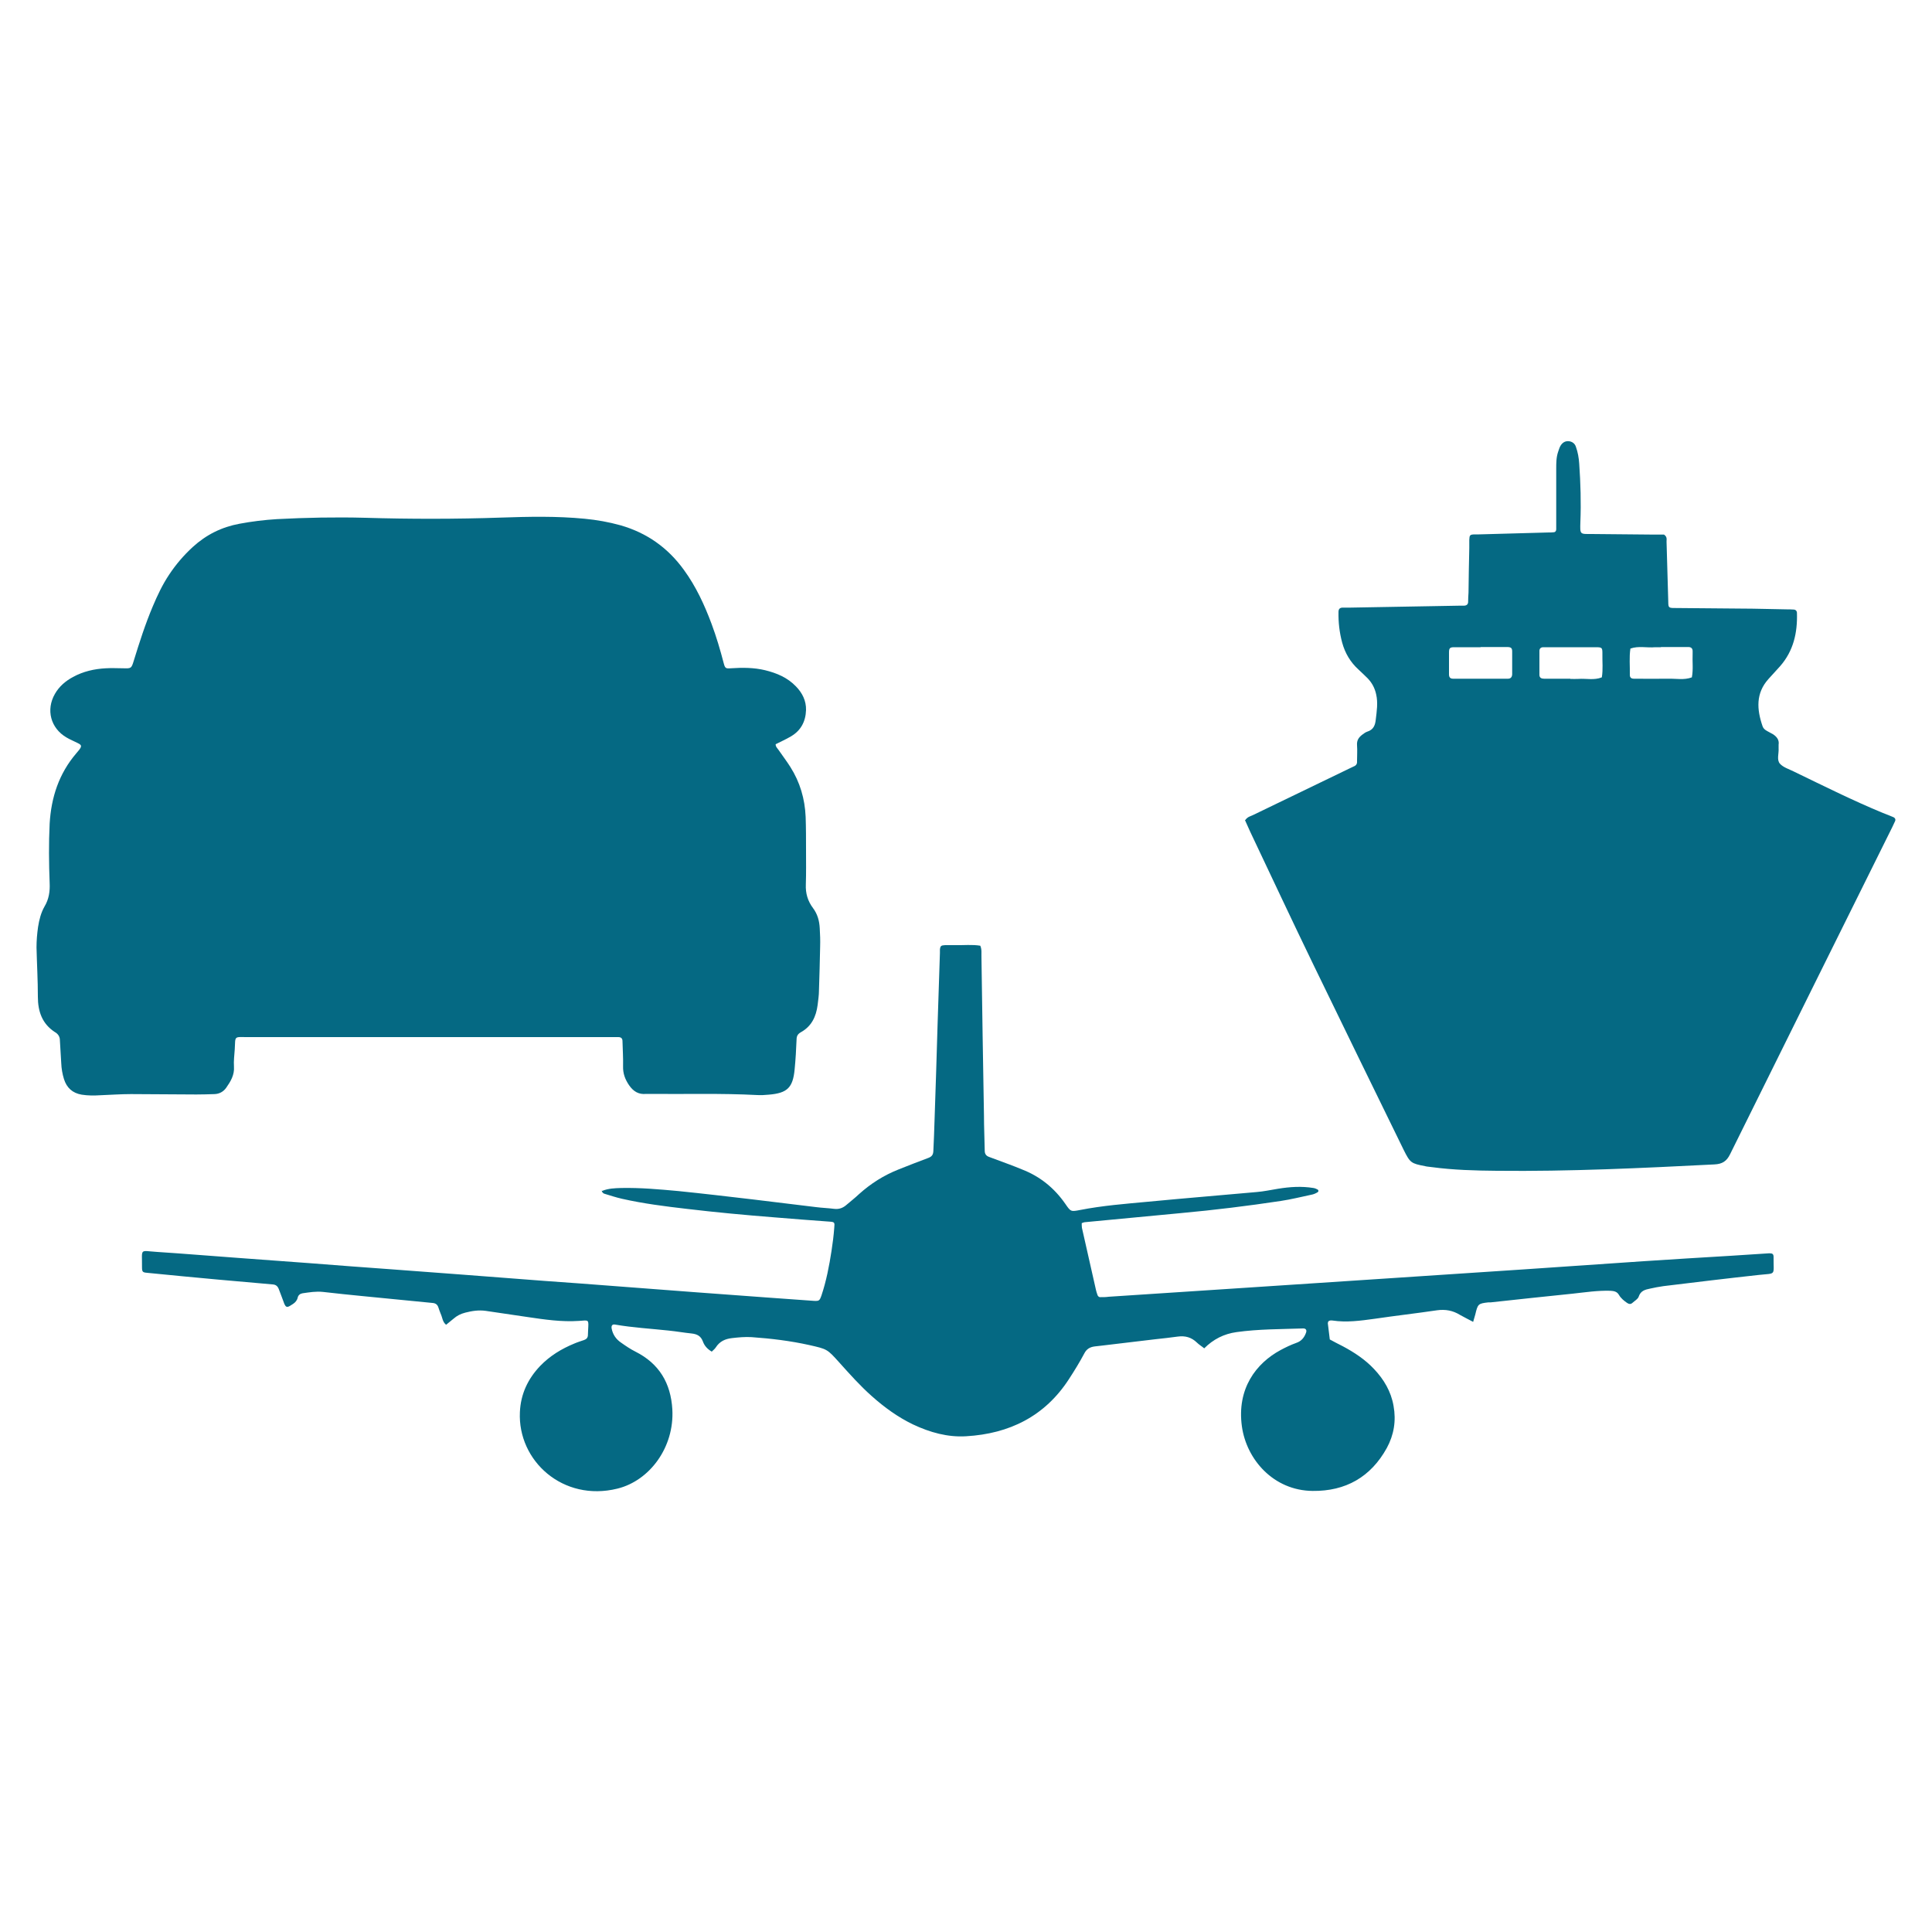 <?xml version="1.0" encoding="UTF-8"?>
<svg xmlns="http://www.w3.org/2000/svg" version="1.1" viewBox="0 0 100 100">
  <defs>
    <style>
      .cls-1 {
        fill: #056983;
      }
    </style>
  </defs>
  <!-- Generator: Adobe Illustrator 28.7.1, SVG Export Plug-In . SVG Version: 1.2.0 Build 142)  -->
  <g>
    <g id="Layer_1">
      <g>
        <path class="cls-1" d="M40.15,38.49c-.02.15.08.23.15.33.2.29.42.58.61.88.5.79.75,1.65.79,2.58.02.57.02,1.15.02,1.72,0,.59.01,1.19-.01,1.78-.02.46.1.86.37,1.22.24.32.33.67.35,1.05.02.32.03.63.02.95-.01.75-.04,1.5-.06,2.25,0,.26-.04.51-.07.77-.08.6-.31,1.1-.87,1.41-.16.09-.22.2-.22.38-.02.51-.05,1.03-.1,1.54-.09.95-.38,1.23-1.34,1.31-.2.02-.4.03-.59.02-1.88-.1-3.75-.04-5.63-.06-.04,0-.08,0-.12,0-.39.04-.66-.12-.89-.45-.21-.31-.32-.61-.31-.98.01-.43-.02-.87-.03-1.3,0-.15-.08-.21-.22-.21-.16,0-.32,0-.47,0-6.23,0-12.45,0-18.68,0-.76,0-.66-.09-.7.64-.02.3-.06.59-.04.89.03.43-.17.76-.4,1.09-.14.2-.35.32-.6.33-.32.01-.63.02-.95.02-1.13,0-2.25-.02-3.38-.02-.53,0-1.07.04-1.6.06-.32.02-.63.02-.95-.03-.48-.08-.78-.36-.92-.81-.08-.26-.13-.54-.14-.82-.02-.39-.05-.79-.07-1.18,0-.17-.07-.3-.21-.4-.02-.01-.03-.02-.05-.03-.66-.43-.88-1.07-.88-1.83,0-.85-.05-1.7-.07-2.55,0-.36.03-.71.08-1.06.06-.38.15-.74.34-1.07.22-.37.28-.77.26-1.2-.04-1.03-.05-2.06,0-3.08.08-1.36.48-2.59,1.38-3.64.05-.06.1-.12.15-.18.14-.19.13-.25-.08-.35-.19-.1-.4-.18-.58-.29-.82-.48-1.07-1.43-.6-2.25.22-.39.55-.67.94-.88.53-.29,1.11-.42,1.7-.45.3-.02.59,0,.89,0,.42.01.43.02.56-.41.29-.94.59-1.88.98-2.8.24-.57.5-1.12.84-1.63.35-.53.76-1.01,1.23-1.44.69-.63,1.49-1.03,2.41-1.2.64-.12,1.29-.2,1.94-.24,1.52-.08,3.04-.11,4.56-.07,2.35.07,4.7.07,7.05-.01,1.44-.05,2.88-.08,4.32.06.63.06,1.25.17,1.86.34,1.36.39,2.45,1.16,3.28,2.31.62.85,1.06,1.8,1.43,2.79.25.67.45,1.35.63,2.04.07.26.1.28.37.26.59-.04,1.19-.04,1.77.1.61.15,1.16.38,1.6.84.33.34.53.74.52,1.22-.02.6-.27,1.07-.79,1.37-.25.15-.53.27-.78.4Z"/>
        <path class="cls-1" d="M64.46,42.44c.12-.17.27-.19.39-.25,1.67-.81,3.34-1.61,5.01-2.42.07-.03.14-.07.21-.1.13-.05.18-.14.17-.27,0-.28.02-.55,0-.83-.02-.25.09-.41.28-.55.08-.06.16-.12.25-.15.32-.1.41-.33.44-.63.05-.43.12-.86.02-1.3-.07-.32-.21-.59-.44-.83-.15-.15-.31-.3-.47-.45-.42-.38-.7-.85-.85-1.4-.14-.52-.2-1.05-.19-1.58,0-.14.05-.22.2-.23.14,0,.28,0,.41,0,1.88-.03,3.75-.07,5.63-.1.08,0,.16,0,.24,0,.14,0,.23-.06.23-.2,0-.16.01-.32.02-.47.01-.77.02-1.54.04-2.31,0-.14,0-.28,0-.42.01-.25.03-.28.26-.29.08,0,.16,0,.24,0,1.21-.03,2.41-.07,3.62-.1.08,0,.16,0,.24-.01.09,0,.14-.07.14-.15,0-.16,0-.32,0-.47,0-.89,0-1.78,0-2.67,0-.3,0-.59.1-.88.04-.11.07-.23.13-.32.1-.16.25-.25.45-.22.17.03.29.13.34.29.1.28.15.57.17.87.07,1.01.1,2.01.06,3.02-.02.66-.03.62.59.62,1.07.01,2.13.02,3.2.03.2,0,.39,0,.54,0,.17.12.13.24.13.36.03,1.05.06,2.09.09,3.14,0,.27.03.3.31.3,1.15.01,2.29.02,3.44.03.79,0,1.58.03,2.37.04.12,0,.24,0,.36.01.11,0,.18.07.18.18.03,1.02-.18,1.96-.87,2.75-.2.22-.4.44-.6.66-.67.74-.61,1.58-.31,2.45.04.12.13.19.24.25.1.06.21.11.31.17.19.13.32.29.28.54,0,.06,0,.12,0,.18.02.27-.11.6.07.8.17.19.47.28.71.4,1.53.74,3.05,1.5,4.62,2.15.18.07.37.14.55.22.07.03.12.11.08.2-.05.11-.1.22-.15.32-2.8,5.64-5.6,11.28-8.39,16.92-.18.37-.41.51-.81.53-3.75.19-7.5.37-11.26.33-1.13-.01-2.25-.04-3.37-.19-.12-.02-.24-.02-.35-.05-.72-.14-.77-.17-1.1-.83-1.56-3.19-3.12-6.38-4.67-9.58-1.11-2.29-2.19-4.6-3.28-6.9-.09-.2-.18-.4-.27-.6ZM76.63,33.5c-.45,0-.91,0-1.36,0-.23,0-.27.05-.27.28,0,.38,0,.75,0,1.13,0,.14.06.22.21.22.95,0,1.9,0,2.84,0,.14,0,.21-.08.22-.22,0-.4,0-.79,0-1.19,0-.18-.06-.23-.27-.23-.45,0-.91,0-1.36,0ZM81.28,35.14h0c.14,0,.28.01.41,0,.41-.03.82.08,1.22-.08.07-.41.02-.82.03-1.24,0-.3-.02-.32-.35-.32-.85,0-1.7,0-2.55,0-.06,0-.12,0-.18,0-.12.01-.18.08-.18.19,0,.41,0,.83,0,1.24,0,.15.1.2.24.2.45,0,.91,0,1.36,0ZM85.97,33.5h0c-.1,0-.2,0-.3,0-.43.04-.86-.08-1.28.07-.07.45-.02.9-.03,1.36,0,.15.08.2.22.2.59,0,1.18.01,1.77,0,.41-.01.82.08,1.22-.07.08-.41.02-.82.04-1.24,0-.04,0-.08,0-.12,0-.14-.08-.21-.22-.21-.47,0-.95,0-1.42,0Z"/>
        <path class="cls-1" d="M31.17,61.64c.32-.13.65-.14.99-.15.99-.02,1.98.07,2.96.16,1.28.13,2.55.28,3.83.43,1.1.13,2.2.27,3.29.4.31.04.63.05.94.09.26.03.46-.05.65-.22.21-.18.43-.35.63-.54.61-.55,1.29-.98,2.05-1.28.51-.2,1.03-.41,1.55-.6.18-.07.24-.17.25-.35.02-.51.05-1.03.06-1.54.06-1.68.11-3.36.16-5.04.04-1.22.08-2.45.12-3.67,0-.06,0-.12,0-.18.02-.19.06-.22.27-.23.18,0,.36,0,.53,0,.43.01.87-.04,1.29.03.09.21.05.41.06.6.04,2.73.08,5.46.13,8.18,0,.61.03,1.23.04,1.84,0,.16.08.26.22.31.35.13.7.26,1.05.39.22.08.44.17.66.26.93.36,1.67.96,2.24,1.78.28.41.29.41.76.32,1.17-.23,2.35-.32,3.53-.43,1.87-.18,3.74-.33,5.61-.5.37-.03.74-.11,1.11-.17.61-.1,1.22-.14,1.83-.04.07.01.15.04.22.08.06.04.05.11,0,.14-.1.06-.21.11-.33.13-.52.11-1.04.24-1.57.32-1.72.26-3.44.47-5.18.63-1.65.16-3.3.31-4.96.47-.05,0-.11.03-.17.05,0,.08,0,.16.01.24.24,1.08.49,2.16.73,3.23.02.08.04.15.07.23.02.08.08.14.17.13.14,0,.28,0,.41-.02,2.39-.16,4.77-.31,7.16-.47,2.43-.16,4.85-.32,7.28-.48,2.37-.16,4.73-.31,7.1-.47,2.05-.14,4.1-.28,6.15-.42,1.5-.1,3-.19,4.5-.28.67-.04,1.34-.09,2.01-.13.17,0,.22.04.22.2-.01.98.16.82-.76.92-1.65.18-3.3.38-4.94.58-.23.03-.47.08-.7.13-.25.05-.48.11-.58.41-.04.13-.21.22-.33.33-.09.08-.18.06-.27,0-.16-.11-.32-.24-.42-.41-.1-.18-.26-.21-.45-.22-.66-.02-1.3.08-1.95.15-1.41.14-2.83.3-4.24.45-.04,0-.08,0-.12,0-.53.06-.55.08-.68.63-.03.11-.06.22-.11.38-.24-.13-.47-.24-.68-.36-.37-.23-.76-.3-1.19-.24-1.08.16-2.15.28-3.23.44-.73.1-1.45.2-2.18.09-.08-.01-.16-.01-.22.05,0,.03-.03.07-.02.11.03.27.07.55.1.82.22.12.45.24.67.35.6.32,1.16.69,1.62,1.18.51.54.88,1.16,1.01,1.91.14.77.02,1.5-.35,2.18-.83,1.5-2.13,2.24-3.84,2.22-2.02-.02-3.42-1.62-3.66-3.34-.27-1.96.74-3.27,2-3.95.26-.14.53-.27.81-.37.27-.09.42-.28.51-.53.05-.14-.01-.23-.17-.22-1.15.04-2.29.03-3.43.19-.65.09-1.2.37-1.67.84-.13-.11-.27-.19-.38-.3-.28-.27-.6-.36-.98-.31-.39.05-.78.1-1.18.14-.92.11-1.84.22-2.77.33-.12.01-.24.03-.35.04-.25.03-.43.13-.55.37-.24.45-.51.89-.79,1.32-1.25,1.93-3.09,2.83-5.32,2.96-.96.06-1.88-.2-2.75-.61-.79-.38-1.49-.89-2.14-1.47-.61-.54-1.15-1.15-1.69-1.75-.62-.69-.62-.68-1.54-.89-.99-.22-1.99-.34-2.99-.41-.34-.02-.67.01-1.01.05-.36.04-.64.17-.84.48-.05.08-.13.14-.21.22-.22-.13-.38-.3-.46-.53-.11-.29-.31-.38-.59-.41-.39-.04-.78-.11-1.18-.15-.92-.1-1.85-.15-2.77-.31-.15-.03-.21.06-.18.21.06.31.23.55.48.72.24.17.49.34.75.47,1.23.62,1.83,1.63,1.91,2.99.11,1.97-1.18,3.69-2.84,4.1-2.82.7-5.17-1.44-5.05-3.96.04-.93.41-1.72,1.05-2.39.5-.52,1.11-.89,1.77-1.16.16-.07.33-.12.5-.18.12-.04.2-.12.2-.26,0-.08.01-.16.01-.24.03-.58.06-.53-.48-.49-.89.06-1.77-.07-2.65-.2-.72-.11-1.45-.21-2.17-.32-.36-.05-.7,0-1.05.09-.24.06-.44.16-.62.32-.12.1-.24.2-.38.31-.19-.15-.19-.38-.28-.57-.05-.11-.08-.22-.12-.33-.05-.15-.15-.22-.31-.23-.51-.05-1.02-.1-1.53-.15-1.38-.14-2.75-.26-4.13-.42-.36-.04-.71.02-1.06.07-.12.02-.22.09-.25.22-.03.14-.12.25-.24.33-.27.17-.37.28-.5-.13-.07-.21-.16-.41-.23-.61-.06-.17-.15-.26-.34-.27-.94-.08-1.89-.17-2.83-.25-1.22-.11-2.44-.23-3.66-.35-.23-.02-.26-.05-.26-.3.01-.99-.15-.84.79-.78,1.4.09,2.8.21,4.2.31,1.22.09,2.44.18,3.67.27,1.42.11,2.84.22,4.26.32,1.2.09,2.4.18,3.61.27,1.44.11,2.88.22,4.31.33,1.26.09,2.52.18,3.78.28,1.36.1,2.72.21,4.08.31,1.22.09,2.44.18,3.67.27.79.06,1.58.11,2.37.17.31.02.33,0,.43-.28.25-.75.4-1.53.52-2.31.06-.39.11-.78.14-1.18.03-.3.02-.31-.26-.33-.95-.07-1.89-.14-2.84-.22-1.52-.12-3.03-.26-4.54-.44-1.12-.13-2.23-.27-3.34-.52-.31-.07-.61-.17-.91-.26-.08-.02-.13-.09-.15-.17Z"/>
      </g>
    </g>
  </g>
</svg>